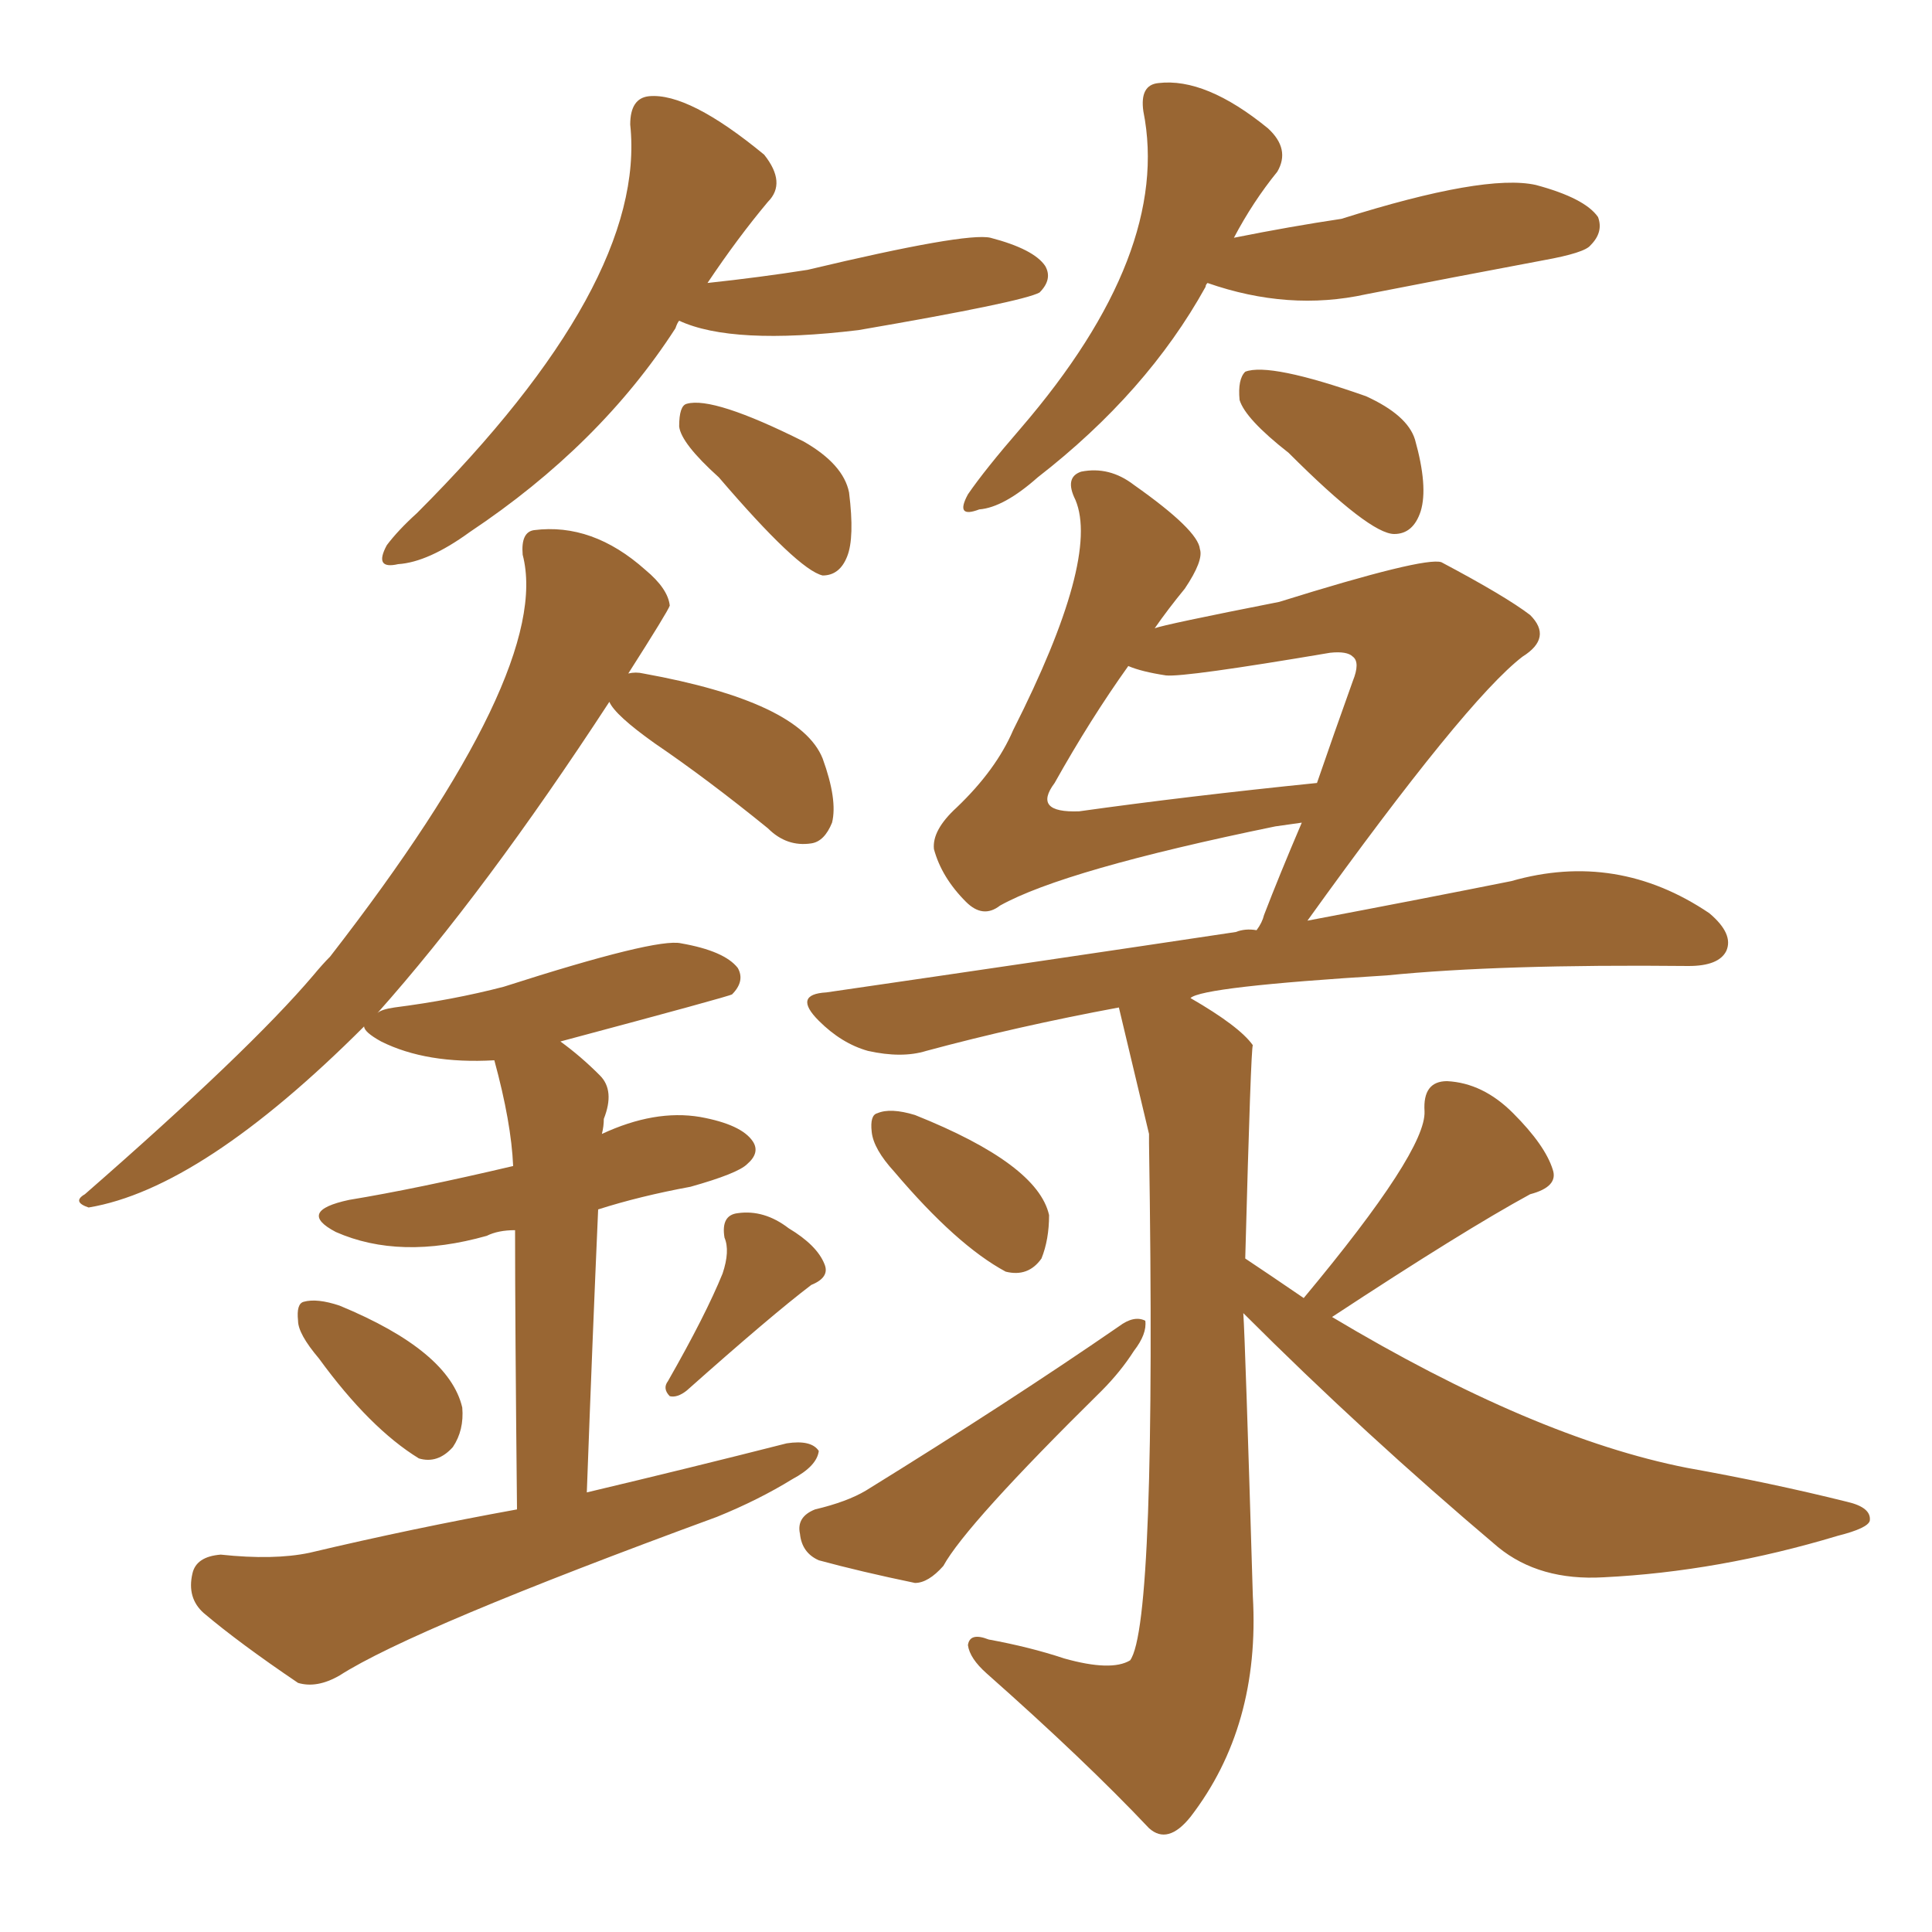 <svg xmlns="http://www.w3.org/2000/svg" xmlns:xlink="http://www.w3.org/1999/xlink" width="150" height="150"><path fill="#996633" padding="10" d="M52.73 24.90L52.73 24.90Q52.59 25.05 52.44 25.49L52.44 25.49Q46.58 34.57 36.47 41.31L36.47 41.31Q33.25 43.65 30.91 43.80L30.91 43.80Q29.00 44.24 30.03 42.33L30.03 42.33Q30.91 41.16 32.37 39.84L32.37 39.84Q50.24 21.97 48.93 9.67L48.93 9.67Q48.93 7.62 50.39 7.47L50.39 7.47Q53.47 7.18 59.33 12.01L59.33 12.01Q61.08 14.21 59.62 15.67L59.62 15.67Q57.28 18.46 54.93 21.97L54.93 21.97Q59.03 21.53 62.70 20.95L62.70 20.95Q75 18.02 76.90 18.46L76.90 18.46Q80.27 19.34 81.15 20.65L81.15 20.65Q81.74 21.68 80.71 22.71L80.71 22.71Q79.39 23.44 66.65 25.63L66.65 25.63Q56.84 26.81 52.73 24.90ZM55.81 37.06L55.81 37.06Q52.88 34.42 52.73 33.11L52.73 33.11Q52.73 31.49 53.32 31.35L53.32 31.35Q55.37 30.76 62.40 34.28L62.40 34.28Q65.48 36.04 65.92 38.23L65.92 38.23Q66.36 41.75 65.77 43.21L65.77 43.21Q65.19 44.68 63.87 44.68L63.87 44.68Q61.96 44.24 55.81 37.06ZM93.75 21.97L93.75 21.97Q93.60 22.12 93.60 22.27L93.60 22.27Q89.06 30.47 80.57 37.06L80.57 37.06Q77.93 39.40 76.03 39.55L76.03 39.55Q74.12 40.28 75.15 38.38L75.15 38.38Q76.46 36.47 79.25 33.25L79.25 33.25Q90.97 19.63 88.77 8.64L88.77 8.64Q88.48 6.59 89.94 6.45L89.94 6.45Q93.60 6.01 98.44 9.96L98.44 9.96Q100.20 11.57 99.17 13.33L99.17 13.33Q97.27 15.67 95.80 18.46L95.80 18.46Q100.20 17.58 104.15 16.99L104.15 16.99Q115.28 13.48 119.24 14.36L119.24 14.36Q123.05 15.38 124.07 16.85L124.07 16.85Q124.51 18.02 123.49 19.04L123.49 19.04Q123.05 19.63 119.82 20.21L119.82 20.21Q112.79 21.53 106.05 22.85L106.05 22.85Q100.05 24.17 93.75 21.97ZM100.05 35.16L100.05 35.16Q96.68 32.52 96.24 31.05L96.24 31.05Q96.09 29.44 96.68 28.86L96.68 28.86Q98.58 28.13 106.05 30.76L106.05 30.76Q109.28 32.23 109.86 34.13L109.86 34.13Q110.89 37.79 110.30 39.70L110.30 39.70Q109.72 41.46 108.25 41.46L108.25 41.46Q106.35 41.46 100.05 35.16ZM24.76 105.47L24.76 105.47Q23.14 103.56 23.14 102.54L23.14 102.54Q23.00 101.22 23.58 101.07L23.58 101.07Q24.61 100.78 26.37 101.37L26.37 101.37Q34.86 104.88 35.89 109.28L35.89 109.28Q36.04 111.04 35.16 112.35L35.16 112.35Q33.98 113.67 32.52 113.23L32.52 113.23Q28.71 110.89 24.76 105.47ZM56.10 98.88L56.10 98.88Q56.69 97.12 56.25 96.09L56.25 96.09Q55.96 94.34 57.28 94.19L57.28 94.19Q59.33 93.90 61.23 95.36L61.23 95.36Q63.43 96.68 64.01 98.14L64.01 98.14Q64.45 99.17 62.99 99.76L62.99 99.76Q59.91 102.10 53.32 107.96L53.32 107.96Q52.59 108.54 52.00 108.40L52.00 108.40Q51.42 107.81 51.86 107.23L51.86 107.23Q54.79 102.10 56.10 98.88ZM40.14 117.19L40.14 117.19Q39.99 102.69 39.99 95.51L39.99 95.51Q38.67 95.51 37.79 95.95L37.79 95.95Q31.05 97.85 26.07 95.65L26.07 95.65Q23.00 94.04 27.10 93.16L27.10 93.16Q32.37 92.29 39.84 90.53L39.84 90.53Q39.70 87.16 38.38 82.32L38.38 82.32Q33.11 82.62 29.59 80.86L29.59 80.86Q28.27 80.13 28.27 79.69L28.27 79.69Q15.67 92.29 6.88 93.75L6.88 93.75Q5.57 93.31 6.59 92.72L6.59 92.72Q19.34 81.59 24.32 75.73L24.32 75.73Q25.05 74.85 25.63 74.27L25.63 74.27Q42.92 52.00 40.58 43.07L40.58 43.07Q40.43 41.31 41.46 41.16L41.46 41.16Q46.00 40.58 50.10 44.24L50.10 44.24Q51.86 45.70 52.00 47.02L52.00 47.02Q51.86 47.46 48.78 52.29L48.78 52.29Q49.37 52.15 49.95 52.29L49.95 52.29Q62.11 54.49 63.87 58.89L63.87 58.89Q65.04 62.11 64.60 63.87L64.60 63.87Q64.01 65.33 62.99 65.48L62.99 65.48Q61.08 65.77 59.62 64.31L59.62 64.31Q54.93 60.50 50.83 57.71L50.83 57.71Q47.75 55.52 47.31 54.49L47.31 54.49Q37.65 69.29 29.30 78.66L29.30 78.66Q29.59 78.37 30.62 78.22L30.62 78.22Q35.16 77.64 39.11 76.61L39.11 76.61Q50.98 72.80 52.88 73.24L52.88 73.24Q56.25 73.83 57.28 75.15L57.28 75.15Q57.86 76.17 56.84 77.20L56.84 77.20Q56.69 77.34 43.51 80.86L43.51 80.86Q45.12 82.03 46.58 83.50L46.58 83.50Q47.75 84.67 46.88 86.87L46.88 86.87Q46.88 87.45 46.73 88.04L46.73 88.04Q50.83 86.13 54.35 86.72L54.35 86.72Q57.57 87.30 58.45 88.62L58.45 88.62Q59.03 89.50 58.01 90.38L58.01 90.38Q57.28 91.11 53.61 92.14L53.61 92.14Q49.66 92.87 46.44 93.90L46.44 93.90Q46.00 103.86 45.56 115.87L45.56 115.87Q53.61 113.96 61.08 112.06L61.08 112.06Q62.99 111.77 63.57 112.65L63.57 112.65Q63.43 113.82 61.52 114.84L61.52 114.84Q58.89 116.46 55.66 117.77L55.66 117.77Q32.08 126.42 26.37 130.08L26.37 130.08Q24.61 131.10 23.14 130.66L23.14 130.66Q18.60 127.59 15.82 125.24L15.82 125.24Q14.50 124.07 14.94 122.17L14.94 122.17Q15.23 120.85 17.14 120.70L17.14 120.70Q21.24 121.14 24.02 120.56L24.02 120.56Q32.08 118.65 40.14 117.19ZM69.43 90.97L69.43 90.97Q67.82 89.21 67.68 87.89L67.68 87.89Q67.53 86.57 68.12 86.43L68.12 86.43Q69.14 85.99 71.04 86.57L71.04 86.57Q80.57 90.38 81.45 94.34L81.45 94.34Q81.45 96.24 80.86 97.71L80.86 97.71Q79.83 99.17 78.08 98.73L78.08 98.73Q74.27 96.68 69.43 90.97ZM63.28 117.19L63.28 117.19Q65.77 116.60 67.24 115.72L67.24 115.72Q78.37 108.84 86.87 102.98L86.87 102.98Q88.04 102.10 88.92 102.54L88.92 102.54Q89.06 103.56 88.04 104.88L88.04 104.88Q87.01 106.49 85.55 107.96L85.55 107.96Q75 118.36 73.24 121.58L73.24 121.58Q72.07 122.90 71.04 122.90L71.04 122.90Q66.80 122.02 63.57 121.14L63.57 121.14Q62.26 120.56 62.11 119.09L62.11 119.09Q61.82 117.77 63.28 117.19ZM101.22 100.78L101.22 100.78Q110.74 89.36 110.60 86.28L110.60 86.28Q110.45 83.94 112.35 83.94L112.35 83.94Q115.14 84.08 117.48 86.43L117.48 86.43Q119.97 88.92 120.56 90.82L120.56 90.82Q121.00 92.14 118.80 92.72L118.80 92.72Q113.67 95.51 103.42 102.25L103.42 102.25Q119.09 111.62 130.96 113.96L130.96 113.96Q137.55 115.14 143.41 116.60L143.41 116.60Q145.31 117.04 145.17 118.07L145.17 118.07Q145.02 118.65 142.68 119.24L142.68 119.24Q133.45 122.02 124.51 122.46L124.51 122.46Q119.53 122.75 116.31 120.12L116.31 120.12Q105.91 111.33 96.53 101.95L96.53 101.95Q96.68 104.15 97.27 123.93L97.27 123.93Q97.85 134.03 92.43 141.06L92.43 141.06Q90.67 143.26 89.21 141.94L89.21 141.94Q84.23 136.67 76.61 129.93L76.61 129.93Q75.29 128.76 75.15 127.73L75.15 127.73Q75.29 126.71 76.76 127.29L76.76 127.29Q79.98 127.88 82.62 128.76L82.62 128.76Q86.28 129.79 87.74 128.91L87.74 128.91Q89.79 126.12 89.21 88.77L89.21 88.77Q89.21 88.18 89.21 88.04L89.21 88.04Q89.06 87.45 86.87 78.22L86.87 78.22Q78.96 79.69 71.92 81.59L71.92 81.59Q70.02 82.18 67.38 81.59L67.38 81.59Q65.33 81.01 63.57 79.25L63.57 79.25Q61.52 77.20 64.16 77.05L64.16 77.05Q81.30 74.56 95.95 72.36L95.95 72.36Q96.68 72.07 97.56 72.22L97.56 72.22Q98.00 71.63 98.14 71.04L98.14 71.04Q99.32 67.97 101.07 63.87L101.07 63.87Q100.05 64.01 99.02 64.16L99.02 64.16Q82.62 67.53 77.64 70.31L77.64 70.31Q76.32 71.34 75 70.02L75 70.02Q73.10 68.12 72.51 65.92L72.51 65.92Q72.36 64.45 74.27 62.70L74.27 62.70Q77.34 59.77 78.66 56.69L78.66 56.69Q85.40 43.36 83.50 38.82L83.50 38.82Q82.62 37.06 83.94 36.62L83.94 36.62Q86.13 36.18 88.04 37.65L88.04 37.65Q93.02 41.16 93.16 42.63L93.16 42.63Q93.46 43.51 91.99 45.70L91.99 45.70Q90.67 47.31 89.65 48.78L89.65 48.78Q90.38 48.49 99.32 46.73L99.32 46.73Q110.60 43.21 111.91 43.65L111.91 43.65Q116.89 46.29 118.80 47.75L118.80 47.75Q120.56 49.51 118.21 50.98L118.21 50.98Q113.82 54.35 101.51 71.48L101.51 71.48Q110.74 69.73 117.33 68.41L117.33 68.41Q125.54 66.06 132.71 70.90L132.71 70.90Q134.62 72.51 134.03 73.83L134.03 73.83Q133.45 75 131.10 75L131.10 75Q116.46 74.85 107.67 75.73L107.67 75.73Q93.31 76.61 92.43 77.49L92.43 77.49Q96.24 79.69 97.27 81.15L97.27 81.15Q97.12 81.30 96.68 97.71L96.68 97.71Q98.44 98.88 101.22 100.78ZM90.53 52.44L90.53 52.44L90.53 52.44Q88.62 52.15 87.60 51.71L87.60 51.71Q84.67 55.81 81.88 60.79L81.88 60.79Q80.13 63.13 83.79 62.99L83.79 62.99Q92.14 61.82 102.25 60.79L102.25 60.79Q103.56 56.98 105.03 52.88L105.03 52.88Q105.62 51.42 105.03 50.98L105.03 50.98Q104.59 50.54 103.27 50.68L103.27 50.68Q91.99 52.59 90.53 52.44Z"/></svg>